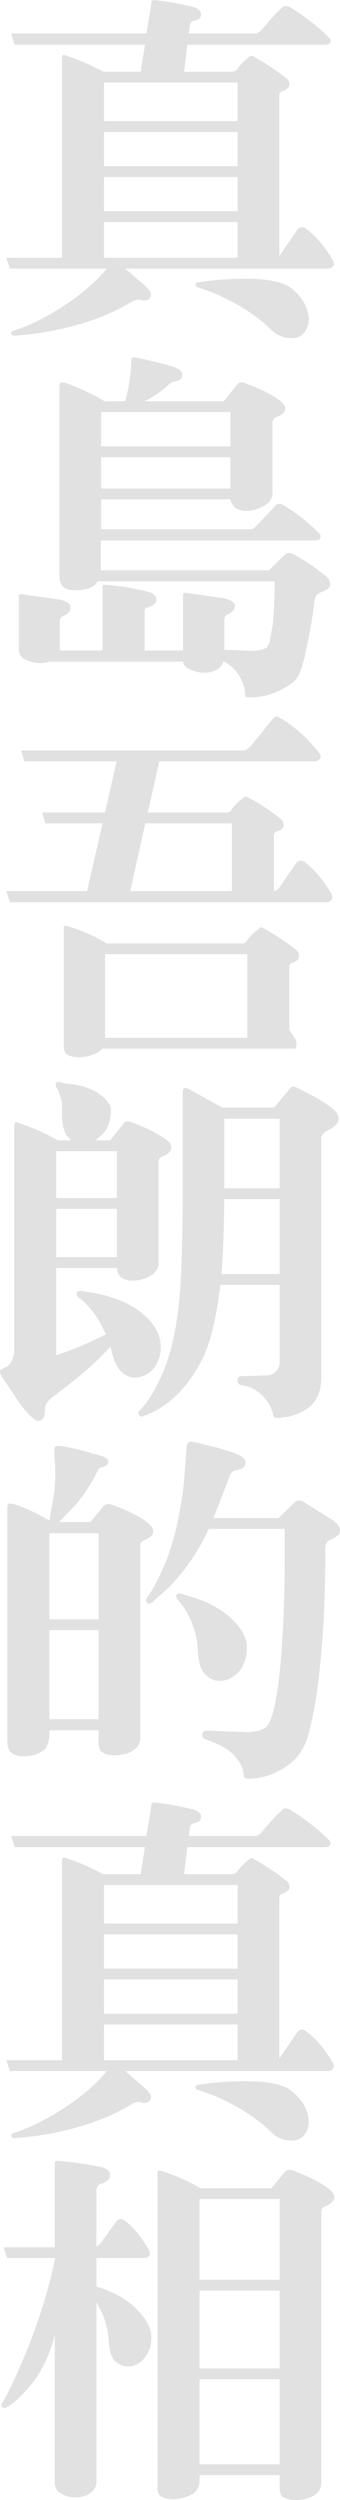 <?xml version="1.0" encoding="UTF-8"?><svg id="b" xmlns="http://www.w3.org/2000/svg" viewBox="0 0 170 1248"><defs><style>.d{fill:#e1e1e1;}</style></defs><g id="c"><path class="d" d="M32.24,27.53c5.93,1.8,12.39,4.5,19.4,8.28h18.68l2.16-13.5H7.28l-1.62-5.58h67.53l2.51-15.12V.54l1.08-.54c5.75.54,11.85,1.62,18.68,3.24,3.59.72,5.21,2.16,5.03,4.14,0,1.62-1.08,2.52-3.77,3.06-1.08.18-1.62,1.08-1.8,2.34l-.54,3.96h33.76l1.98-1.08c4.49-5.4,7.72-9,10.06-10.98,1.26-1.8,2.87-2.16,4.85-1.08,7.18,4.5,13.65,9.36,19.39,15.12.9.9,1.08,1.62.72,2.52-.36.72-1.44,1.08-3.05,1.08h-68.42l-1.62,13.5h24.25c1.08-.18,1.98-.72,2.51-1.62,1.62-2.34,3.77-4.14,5.93-5.94.54-.54,1.26-.54,2.16,0,5.39,3.06,10.78,6.48,15.98,10.62,1.26.72,1.8,1.8,1.8,3.42,0,1.44-1.26,2.52-3.95,3.42-.72.18-1.08.9-1.08,1.98v80.08l.54-.72,8.26-12.06c1.26-1.8,2.87-2.16,4.67-.72,4.85,3.6,8.8,8.28,12.57,14.4,1.08,1.44,1.44,2.7,1.08,3.78-.54,1.08-1.62,1.62-3.23,1.62H62.59l10.42,9c2.33,2.16,3.05,3.96,2.15,5.4-.9,1.44-2.51,1.8-4.67,1.26-1.44-.54-3.23,0-5.57,1.44-7.54,4.5-16.52,8.28-26.94,11.16-9.7,2.7-19.93,4.5-30.53,5.22-1.26,0-1.8-.36-1.8-1.08-.18-.72.36-1.26,1.26-1.44,8.26-2.7,17.06-7.02,26.4-13.32,8.08-5.4,14.73-11.16,20.11-17.64H4.94l-1.8-5.4h27.84V29.69c0-1.8.36-2.52,1.26-2.16ZM52,41.21v19.25h66.81v-19.25H52ZM52,65.86v17.09h66.81v-17.09H52ZM52,88.36v17.09h66.81v-17.09H52ZM52,110.85v17.82h66.81v-17.82H52ZM97.79,141.98c0-.72.54-1.08,1.62-1.08,9.16-1.44,18.86-1.98,28.55-1.62,7.36.36,12.75,1.62,16.52,3.78,4.67,3.24,7.72,7.38,9.16,11.7,1.26,4.32.9,7.74-1.08,10.62-1.62,2.52-4.13,3.6-7.54,3.42-3.23-.18-6.11-1.26-8.62-3.42-5.21-5.22-10.95-9.36-17.42-13.14-6.11-3.42-12.57-6.48-19.75-8.64-1.08-.36-1.62-.9-1.44-1.62Z"/><path class="d" d="M30.09,190.97h1.98c6.11,1.98,12.93,5.04,20.29,9.36h10.24c1.98-7.2,2.87-14.04,3.05-20.15,0-1.44.54-1.98,1.62-1.8,6.46,1.26,12.57,2.7,18.68,4.5,3.59,1.08,5.39,2.52,5.21,4.5-.18,1.8-1.44,2.7-4.13,3.06-1.26.18-2.51,1.26-4.13,2.88-3.41,2.88-6.82,5.04-10.6,7.02h39.51l7-8.64c.9-.9,1.98-1.08,3.41-.54,7.54,2.7,13.47,5.58,18.14,9.18,1.8,1.44,2.51,2.88,2.16,4.32-.36,1.44-1.8,2.7-4.49,3.6-1.08.54-1.8,1.44-1.8,2.88v34.91c0,3.06-1.62,5.22-4.67,6.66-2.87,1.62-5.75,2.34-8.44,2.34-2.33,0-4.31-.72-5.93-1.98-.9-.9-1.62-2.16-1.98-3.78H50.56v14.94h75.07l1.8-.9,9.7-10.26c1.08-1.62,2.69-1.98,4.31-1.08,6.82,4.14,12.75,8.82,18.14,14.22.72.9.9,1.62.54,2.52-.18.72-1.26,1.08-2.87,1.08H50.38v14.94h84.05l7.9-7.74c1.26-1.26,2.69-1.44,4.67-.18,5.57,3.06,10.06,6.12,13.83,9.18,2.87,1.8,4.31,3.78,4.31,5.76-.18,1.62-1.8,2.88-4.85,3.96-1.8.72-2.87,2.16-3.05,4.5-1.08,8.64-2.51,16.74-4.31,24.65-.9,4.86-1.98,8.46-3.23,11.34-1.26,2.7-2.69,4.32-4.67,5.4-6.47,4.5-13.29,6.66-20.65,6.48-1.26.18-1.8-.36-1.8-1.26,0-2.88-.9-5.94-2.87-9.18-1.62-3.06-4.31-5.58-7.9-7.56-.54,1.8-1.8,3.42-3.95,4.5-3.95,1.8-8.26,1.62-12.75-.36-2.16-.9-3.23-2.16-3.59-3.96H24.88c-4.13,1.26-7.9.9-11.85-.9-2.69-1.08-3.77-3.06-3.59-5.76v-25.91c0-.9.54-1.26,1.26-1.08l19.22,2.7c3.59.9,5.39,2.16,5.39,3.78,0,1.98-1.26,3.42-3.59,4.32-1.08.36-1.62,1.26-1.8,2.52v14.76h21.37v-32.03c0-.54.54-.9,1.44-.72,7.72.54,14.91,1.8,21.73,3.6,2.69.9,3.77,2.16,3.77,3.6,0,1.98-1.44,3.24-4.67,4.14-.9.18-1.26.9-1.26,2.16v19.26h19.22v-27.71c0-.9.54-1.26,1.26-1.08l19.22,2.7c3.59.9,5.39,2.16,5.39,3.78,0,1.98-1.26,3.42-3.59,4.32-1.08.36-1.62,1.26-1.62,2.7v14.94l14.19.54c3.05-.18,5.21-.72,7-1.62l1.44-2.7,1.62-9.18c.54-5.58.9-12.6.9-21.23H48.94l-1.26,1.62c-2.33,1.98-5.93,2.88-10.24,2.88-2.69,0-4.67-.54-5.93-1.8-1.26-1.26-1.8-3.06-1.8-5.4v-95.01l.36-1.44ZM50.56,205.72v17.1h64.65v-17.1H50.56ZM50.56,228.22v15.66h64.65v-15.66H50.56Z"/><path class="d" d="M122.58,374.66l2.51-1.8,11.31-14.04c1.08-1.26,2.15-1.44,3.77-.36,7.54,4.5,14.01,10.44,19.4,17.45.72.9,1.08,1.8.54,2.7-.36.9-1.62,1.44-3.41,1.44h-77.04l-5.75,25.55h39.69c1.08-.18,1.8-.72,2.33-1.62,1.62-2.34,3.77-4.32,6.11-5.94.54-.54,1.08-.54,1.98,0,5.57,2.88,10.95,6.48,15.98,10.44,1.26.9,1.8,1.98,1.8,3.6,0,1.44-1.26,2.34-3.95,3.24-.54.18-.9.9-.9,2.16v27.35c.9-.18,1.8-.72,2.51-1.44l8.26-12.06c1.26-1.98,2.87-2.16,4.85-.9,4.67,3.78,8.62,8.46,12.39,14.4,1.08,1.62,1.44,2.88,1.08,3.96-.54,1.08-1.62,1.62-3.23,1.62H4.94l-1.8-5.58h40.41l7.72-33.83h-28.55l-1.62-5.4h31.43l5.75-25.55H12.13l-1.62-5.4h112.06ZM49.3,525.1c-2.69,1.62-5.93,2.52-9.52,2.7-2.69,0-5.03-.54-6.64-1.62-.9-.9-1.44-2.7-1.26-5.22v-57.94c-.18-.9.54-1.08,1.8-.72,6.11,1.8,12.57,4.5,19.75,8.64h67.88c1.08-.18,1.8-.72,2.33-1.62,1.62-2.34,3.77-4.14,6.11-5.94.36-.54,1.08-.54,1.98,0,5.57,3.06,10.95,6.48,15.98,10.62,1.26.72,1.8,1.8,1.8,3.42,0,1.44-1.26,2.52-3.95,3.42-.54.18-.9.9-.9,1.98v31.31l2.69,3.96c.54.9.9,1.8.9,3.42,0,1.26-.36,1.98-.9,1.98H51.1l-1.8,1.62ZM52.54,476.33v41.75h71.12v-41.75H52.54ZM72.65,411.01l-7.54,33.83h50.82v-33.83h-43.28Z"/><path class="d" d="M79.47,666.79c1.44,4.68,1.26,9.18-.72,13.14-1.62,3.78-4.31,5.94-7.9,7.2-3.23,1.26-6.64.54-9.52-1.8-2.33-1.8-4.13-5.22-5.39-10.26l-.72-2.7-4.13,4.14c-5.39,5.58-10.78,10.08-15.44,13.68l-7.9,6.12c-3.59,2.52-5.39,4.68-5.21,7.02,0,3.6-.9,5.58-2.87,5.94-1.98.36-5.03-2.52-9.52-8.28l-9.16-13.67c-1.26-2.34-1.26-3.42-.36-3.6l1.26-.72c3.41-1.26,5.21-4.5,5.21-9.9v-110.67c0-1.8.36-2.52,1.26-2.16,6.29,1.98,13.11,4.86,20.65,9h6.64l-2.16-2.16c-1.62-2.34-2.51-6.12-2.51-11.16v-5.94l-1.98-5.94c-1.26-1.44-1.44-2.7-.9-3.42.54-.9,1.8-.72,3.77.18,6.11.36,11.31,1.62,15.8,3.96,3.77,2.34,6.47,4.86,7.72,7.92.36,4.86-.72,9.18-3.41,12.78l-4.13,3.78h7.18l7-8.64c.72-.9,1.8-1.08,3.23-.54,7.54,2.7,13.47,5.58,18.32,9.18,1.62,1.44,2.33,2.7,1.98,4.32-.36,1.44-1.62,2.7-4.31,3.6-1.26.54-1.98,1.44-1.98,2.7v50.57c0,2.88-1.62,5.22-4.49,6.66-3.05,1.62-5.75,2.16-8.44,2.16-2.51,0-4.31-.54-5.93-1.8-1.08-.9-1.8-2.52-1.98-4.5h-30.35v43.55c7.9-2.52,16.34-6.12,24.96-10.44l-2.51-4.86c-3.23-5.94-6.82-10.08-10.42-12.96-1.62-.9-2.15-1.8-1.8-2.88.36-.9,1.62-1.26,3.59-.72,10.06,1.26,18.5,3.96,25.5,8.28,6.11,3.96,10.24,8.64,12.03,13.86ZM28.11,574.66v23.39h30.35v-23.39h-30.35ZM28.11,603.45v24.11h30.35v-24.11h-30.35ZM153.11,703.5c-4.85,3.06-9.7,4.32-14.91,4.32-.72.18-1.44-.36-1.62-1.44-.54-2.88-1.98-5.94-4.67-8.82-2.87-3.42-6.82-5.58-11.49-6.12-1.44-.54-1.98-1.44-1.62-2.88.18-1.26,1.26-1.8,3.23-1.62l11.67-.36c1.98-.18,3.41-.9,4.13-1.8,1.26-1.26,1.98-2.88,1.98-4.68v-38.69h-29.63c-1.62,13.32-3.77,24.29-7.18,32.93-3.23,7.92-7.9,14.94-13.65,21.06-5.21,5.4-11.31,9.36-17.78,11.52-1.08.54-1.62.18-2.16-.72s-.18-1.8.72-2.34c3.59-3.96,6.82-8.82,9.52-14.76,3.23-6.48,5.57-13.86,7.36-22.31,1.8-8.64,2.87-18.18,3.41-28.79.54-10.08.9-23.39.9-40.13v-52.37c0-2.34,1.08-3.06,2.87-1.98l16.88,9.36h26.04l7.72-9.36c.72-1.26,1.98-1.44,3.59-.54,8.62,4.14,14.9,7.74,18.68,11.16,1.62,1.62,2.33,3.06,2.16,4.86-.18,1.8-1.98,3.6-5.57,5.4-2.16,1.08-3.23,2.52-3.05,4.32v119.49c-.18,7.2-2.69,12.24-7.54,15.3ZM110.72,636.02h29.09v-37.43h-27.66c-.18,14.4-.54,26.81-1.44,37.43ZM112.16,593.19h27.66v-34.73h-27.66v34.73Z"/><path class="d" d="M4.05,750.62h1.98c5.75,1.62,11.85,4.5,18.68,8.46l2.51-14.58c.54-6.66.54-12.24,0-16.73v-4.5c0-.9.54-1.26,1.44-1.44,2.87-.18,10.06,1.44,21.55,4.86,2.69.72,3.95,1.8,3.95,3.06s-1.08,2.16-3.23,2.7c-1.08.18-1.8.9-2.16,1.98-2.51,5.04-5.93,10.44-10.24,16.01l-8.98,9.36h15.62l6.11-7.38c1.08-1.44,2.51-1.98,4.31-1.44,7.9,2.88,14.19,5.94,18.32,9.18,1.98,1.62,2.87,3.06,2.69,4.68-.36,1.8-1.98,3.06-4.67,4.14-1.26.54-1.8,1.26-1.8,2.34v96.09c0,2.88-1.08,4.86-3.77,6.48-2.34,1.62-5.39,2.34-9.52,2.34-2.69,0-4.85-.72-6.29-1.98-.9-.9-1.26-2.52-1.26-4.32v-6.12h-24.6v1.44c0,4.14-.9,6.84-2.87,8.46-2.51,1.98-5.93,3.06-10.42,3.06-2.51,0-4.49-.72-5.93-1.98-1.26-1.26-1.8-3.06-1.8-5.22v-117.69l.36-1.26ZM24.7,808.39h24.6v-43.01h-24.6v43.01ZM24.7,858.23h24.6v-44.45h-24.6v44.45ZM93.3,722.73c0-2.16.9-3.24,2.87-3.06l11.85,2.88c5.39,1.44,9.16,2.7,11.67,3.96,2.33,1.08,3.23,2.52,3.05,3.96-.18,1.98-1.8,3.06-5.21,3.6-1.44.18-2.51,1.62-3.05,3.78l-7.72,19.97h32.51l7.9-7.74c1.26-1.26,2.87-1.44,4.85-.18l13.83,8.64c2.69,1.62,4.13,3.6,4.13,5.58.18,1.62-1.44,3.06-4.31,4.32-1.98.72-3.05,2.16-3.05,4.5.18,22.13-.9,43.19-3.05,63.16-1.44,12.24-3.23,21.95-5.21,29.15-1.8,6.84-5.21,12.06-9.52,15.3-6.64,5.04-13.47,7.38-20.65,7.38-1.62,0-2.33-.54-2.33-1.44,0-2.88-1.26-5.94-3.77-9-2.69-3.6-7.54-6.48-14.73-9-1.62-.54-2.33-1.44-2.16-2.88.18-1.44,1.44-1.8,3.41-1.62l19.22.72c3.59-.18,6.29-.72,8.44-1.98,1.62-.9,3.05-3.6,4.31-8.28,1.8-6.84,3.05-15.84,3.95-27.17,1.44-16.91,1.98-38.15,1.8-64.06h-37.89l-.54,1.08c-2.69,5.58-5.75,10.8-9.34,16.01-3.23,4.5-6.65,8.64-10.06,12.06l-8.26,7.38c-1.26.9-2.33,1.08-2.87.18-.54-.72-.54-1.62.36-2.7,2.87-3.96,5.57-9.18,8.26-15.47,2.69-6.12,4.67-12.78,6.29-19.61,1.8-8.28,3.05-15.48,3.59-21.41l1.44-18ZM113.96,806.41c5.21,4.5,8.44,9,9.34,13.68.54,5.04-.36,9.36-2.87,13.14-2.33,3.24-5.39,5.22-8.98,5.76-3.41.54-6.46-.54-9.16-3.42-1.98-2.16-3.05-5.94-3.41-11.16,0-3.96-.72-8.1-2.33-12.6-1.98-5.4-4.31-9.36-7-12.42-1.26-1.26-1.8-2.52-1.26-3.24.54-.9,1.8-.9,3.95,0,8.62,2.16,15.8,5.58,21.73,10.26Z"/><path class="d" d="M32.24,927.32c5.93,1.8,12.39,4.5,19.4,8.28h18.68l2.16-13.5H7.28l-1.62-5.58h67.53l2.51-15.12v-1.08l1.08-.54c5.75.54,11.85,1.62,18.68,3.24,3.59.72,5.21,2.16,5.03,4.14,0,1.62-1.08,2.52-3.77,3.06-1.08.18-1.62,1.08-1.8,2.34l-.54,3.96h33.76l1.98-1.08c4.49-5.4,7.72-9,10.06-10.98,1.26-1.8,2.87-2.16,4.85-1.08,7.18,4.5,13.65,9.36,19.39,15.12.9.9,1.08,1.62.72,2.52-.36.72-1.44,1.08-3.05,1.08h-68.42l-1.62,13.5h24.25c1.08-.18,1.98-.72,2.51-1.62,1.62-2.34,3.77-4.14,5.93-5.94.54-.54,1.26-.54,2.16,0,5.39,3.06,10.78,6.48,15.98,10.62,1.26.72,1.8,1.8,1.8,3.42,0,1.44-1.26,2.52-3.95,3.42-.72.18-1.08.9-1.08,1.98v80.08l.54-.72,8.26-12.06c1.26-1.8,2.87-2.16,4.67-.72,4.85,3.6,8.8,8.28,12.57,14.4,1.08,1.44,1.44,2.7,1.08,3.78-.54,1.08-1.62,1.62-3.23,1.62H62.59l10.42,9c2.33,2.16,3.05,3.96,2.15,5.4s-2.51,1.8-4.67,1.26c-1.44-.54-3.23,0-5.57,1.44-7.54,4.5-16.52,8.28-26.94,11.16-9.7,2.7-19.93,4.5-30.53,5.22-1.26,0-1.8-.36-1.8-1.08-.18-.72.36-1.26,1.26-1.44,8.26-2.7,17.06-7.02,26.4-13.32,8.08-5.4,14.73-11.16,20.11-17.64H4.94l-1.8-5.4h27.84v-98.97c0-1.8.36-2.52,1.26-2.16ZM52,941v19.25h66.81v-19.25H52ZM52,965.65v17.1h66.81v-17.1H52ZM52,988.14v17.09h66.81v-17.09H52ZM52,1010.63v17.82h66.81v-17.82H52ZM97.79,1041.77c0-.72.54-1.08,1.62-1.08,9.16-1.44,18.86-1.98,28.55-1.62,7.36.36,12.75,1.62,16.52,3.78,4.67,3.24,7.72,7.38,9.16,11.7,1.26,4.32.9,7.74-1.08,10.62-1.62,2.52-4.13,3.6-7.54,3.42-3.23-.18-6.11-1.26-8.62-3.42-5.21-5.22-10.95-9.36-17.42-13.14-6.11-3.42-12.57-6.48-19.75-8.64-1.08-.36-1.62-.9-1.44-1.62Z"/><path class="d" d="M43.2,1245.66c-4.13,1.62-8.44,1.44-12.39-.72-2.33-1.08-3.41-3.06-3.41-5.76v-73.78c-2.16,9-5.75,16.91-10.78,23.75-4.31,5.4-8.44,9.54-12.93,12.42-1.08.54-1.98.54-2.69,0-.54-.9-.36-1.62.36-2.34,3.59-6.3,8.26-16.2,13.47-29.33,5.39-14.04,9.7-28.07,12.57-41.75v-.9H3.51l-1.62-5.4h25.5v-42.11c0-.72.54-1.08,1.44-1.08,6.46.54,13.29,1.44,20.65,2.88,3.77.72,5.57,2.16,5.57,4.32,0,1.98-1.62,3.42-4.67,4.32-1.26.36-1.98,1.44-2.16,3.24v28.07l1.8-1.26,7.9-10.98c1.26-1.8,2.69-1.98,4.49-.72,4.31,3.24,7.9,7.92,11.31,13.32,1.08,1.62,1.44,2.88,1.08,3.96-.54.9-1.62,1.44-3.23,1.44h-23.35v14.22c7.54,2.16,13.83,5.58,18.68,9.9,4.85,4.5,7.72,8.82,8.62,13.32.54,4.5-.18,8.1-2.51,11.34-1.98,3.06-4.49,4.68-7.54,5.22-2.87.54-5.75-.54-8.08-2.7-1.8-1.98-2.69-5.4-3.05-9.72-.18-4.14-1.08-8.28-2.69-12.78l-3.41-6.84v89.25c0,3.24-1.62,5.76-5.03,7.2ZM78.76,1084.42c-.18-.9.54-1.08,1.98-.72,5.93,1.8,12.39,4.68,19.58,8.64h35.38l6.11-7.38c1.08-1.62,2.51-2.16,4.31-1.62,7.9,3.06,14.01,5.94,18.32,9.36,1.98,1.62,2.87,3.06,2.69,4.5-.36,1.8-1.98,3.24-4.67,4.32-1.26.54-1.8,1.26-1.8,2.34v135.32c0,2.88-1.08,5.04-3.77,6.66-2.33,1.44-5.39,2.16-9.52,2.16-2.69,0-4.85-.72-6.29-1.8-.9-.9-1.26-2.52-1.26-4.5v-6.12h-40.05v2.16c0,3.24-1.08,5.76-3.41,7.2-2.87,1.62-5.93,2.52-9.7,2.7-2.51,0-4.85-.54-6.46-1.62-1.08-.9-1.62-2.7-1.44-5.22v-156.38ZM99.77,1138.05h40.05v-40.31h-40.05v40.31ZM99.77,1143.45v38.87h40.05v-38.87h-40.05ZM99.77,1230.18h40.05v-42.47h-40.05v42.47Z"/></g></svg>